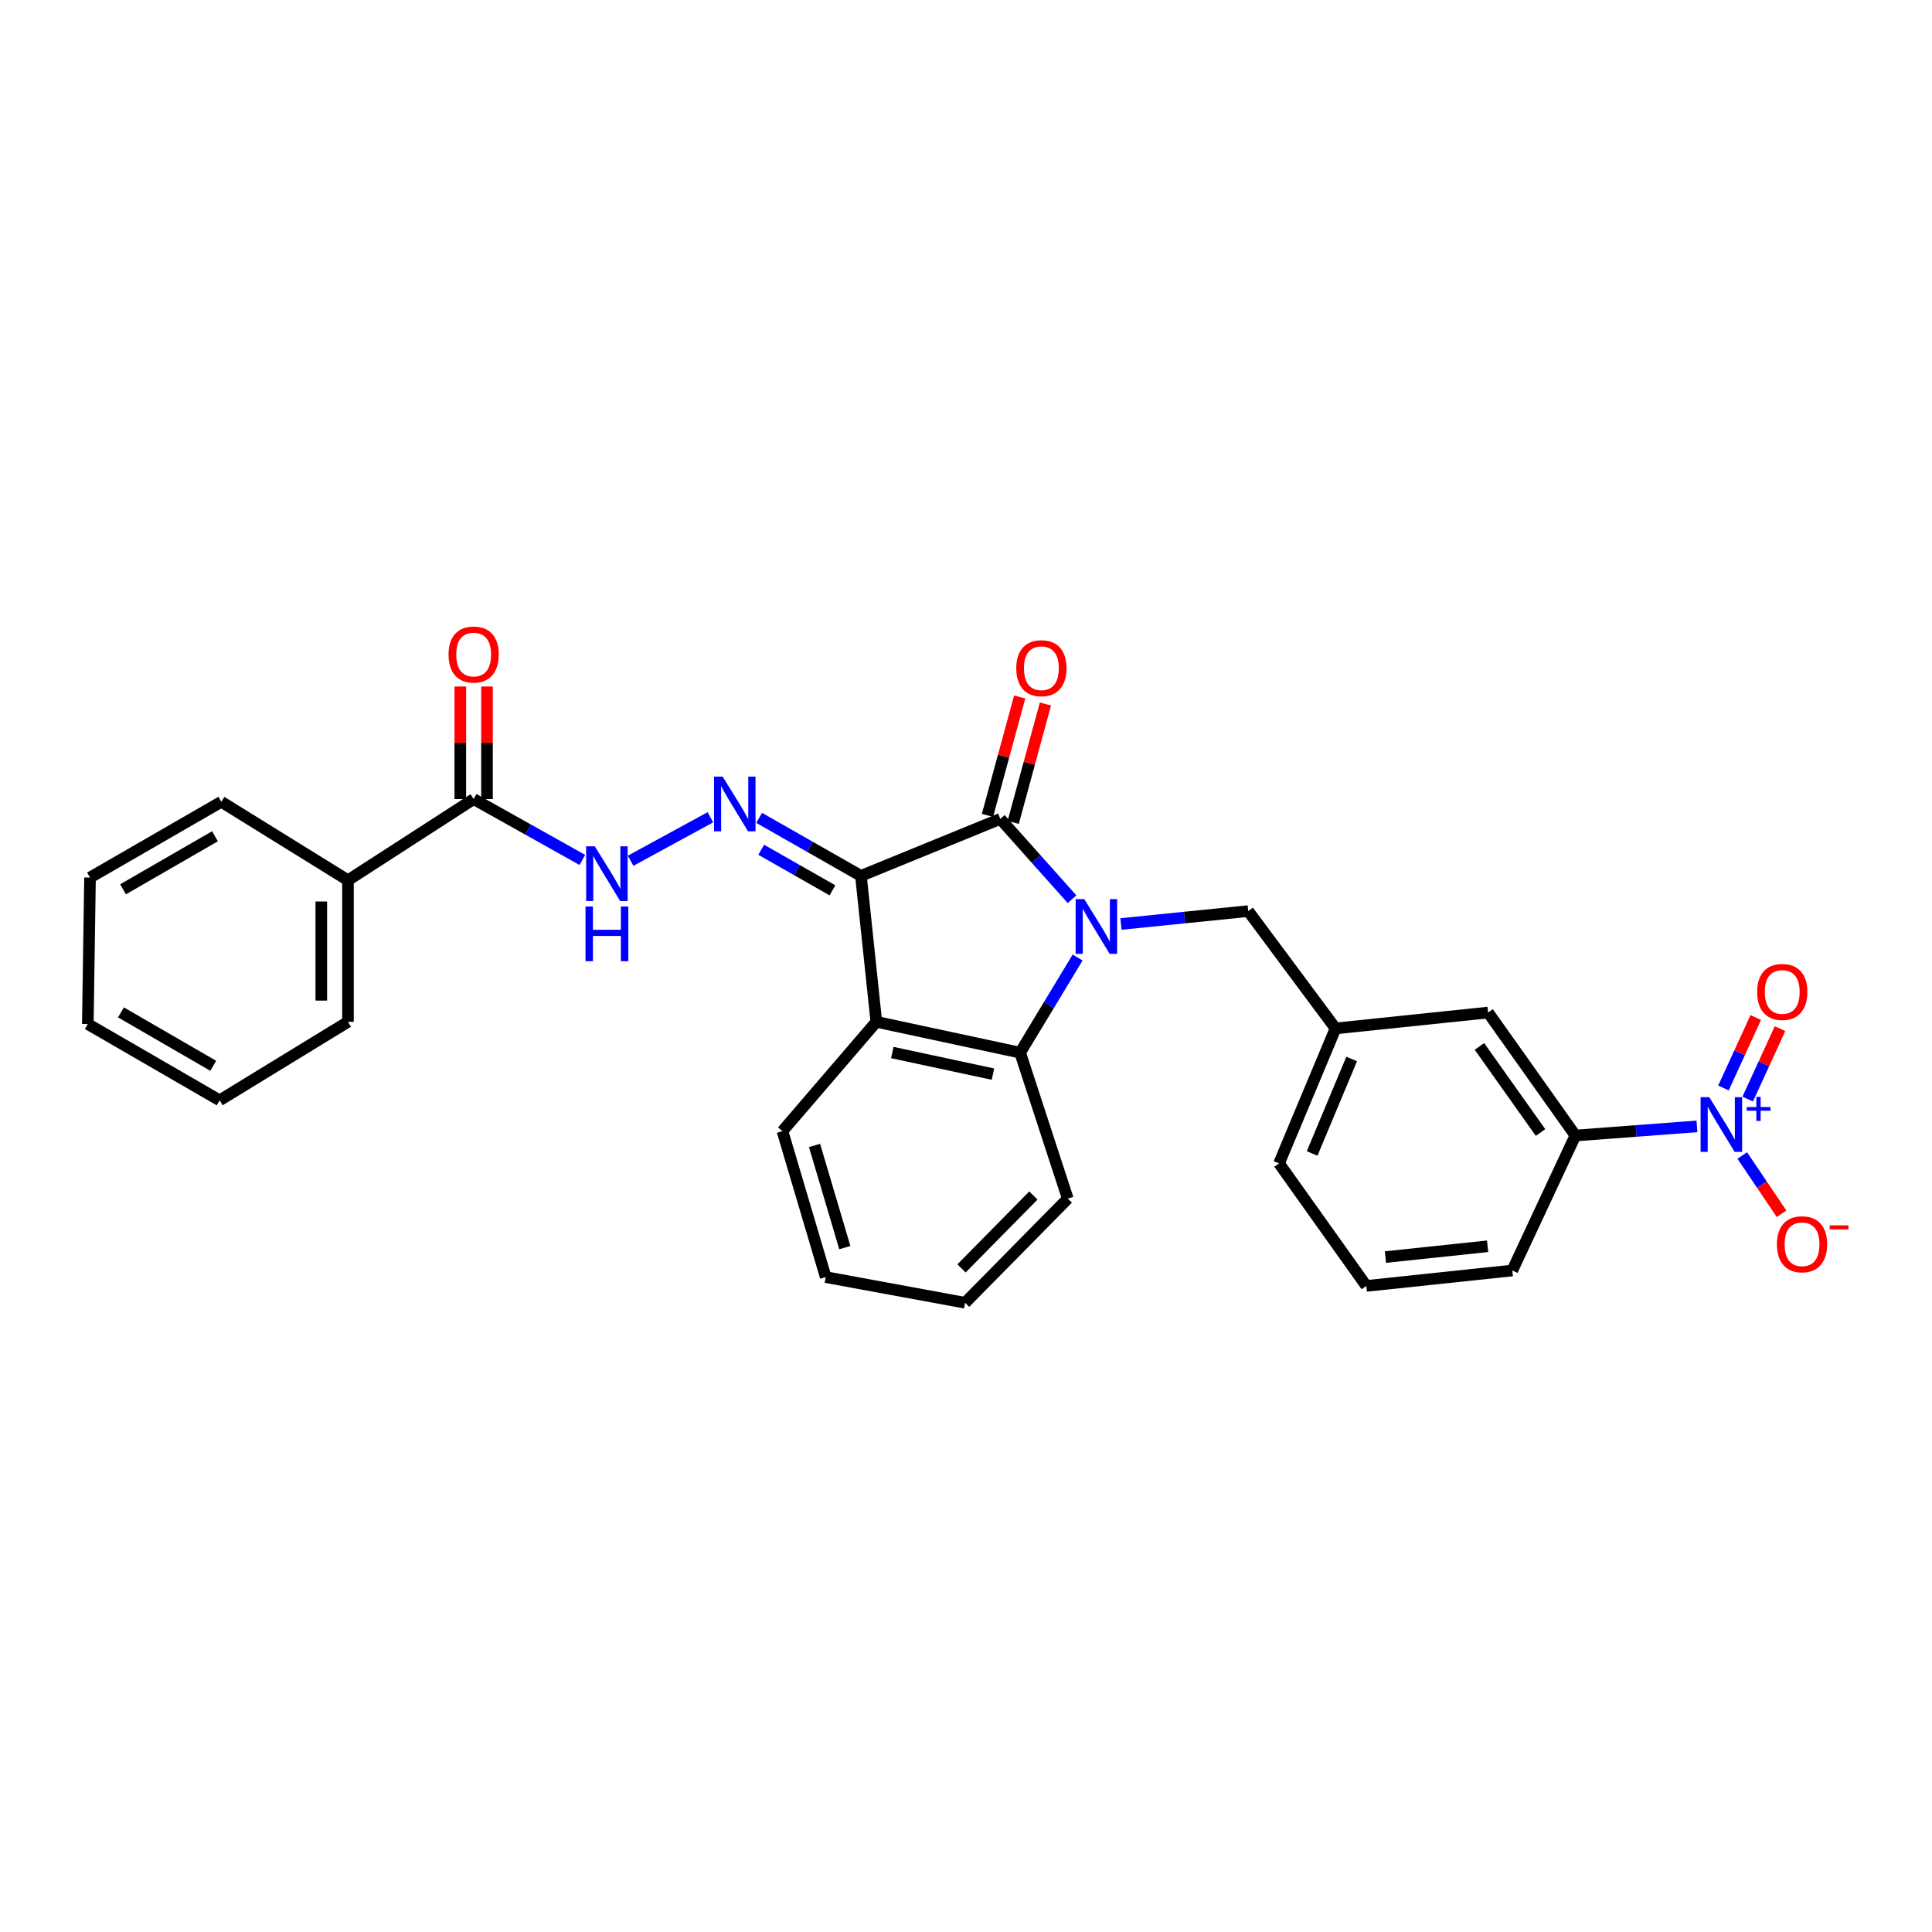 <?xml version='1.0' encoding='iso-8859-1'?>
<svg version='1.1' baseProfile='full'
              xmlns='http://www.w3.org/2000/svg'
                      xmlns:rdkit='http://www.rdkit.org/xml'
                      xmlns:xlink='http://www.w3.org/1999/xlink'
                  xml:space='preserve'
width='1000px' height='1000px' viewBox='0 0 1000 1000'>
<!-- END OF HEADER -->
<rect style='opacity:1.0;fill:#FFFFFF;stroke:none' width='1000' height='1000' x='0' y='0'> </rect>
<path class='bond-1' d='M 445.619,453.349 L 517.766,423.862' style='fill:none;fill-rule:evenodd;stroke:#000000;stroke-width:6px;stroke-linecap:butt;stroke-linejoin:miter;stroke-opacity:1' />
<path class='bond-2' d='M 445.619,453.349 L 453.591,528.895' style='fill:none;fill-rule:evenodd;stroke:#000000;stroke-width:6px;stroke-linecap:butt;stroke-linejoin:miter;stroke-opacity:1' />
<path class='bond-5' d='M 445.619,453.349 L 419.277,438.341' style='fill:none;fill-rule:evenodd;stroke:#000000;stroke-width:6px;stroke-linecap:butt;stroke-linejoin:miter;stroke-opacity:1' />
<path class='bond-5' d='M 419.277,438.341 L 392.935,423.333' style='fill:none;fill-rule:evenodd;stroke:#0000FF;stroke-width:6px;stroke-linecap:butt;stroke-linejoin:miter;stroke-opacity:1' />
<path class='bond-5' d='M 430.88,460.846 L 412.441,450.341' style='fill:none;fill-rule:evenodd;stroke:#000000;stroke-width:6px;stroke-linecap:butt;stroke-linejoin:miter;stroke-opacity:1' />
<path class='bond-5' d='M 412.441,450.341 L 394.001,439.835' style='fill:none;fill-rule:evenodd;stroke:#0000FF;stroke-width:6px;stroke-linecap:butt;stroke-linejoin:miter;stroke-opacity:1' />
<path class='bond-0' d='M 554.887,465.433 L 536.326,444.648' style='fill:none;fill-rule:evenodd;stroke:#0000FF;stroke-width:6px;stroke-linecap:butt;stroke-linejoin:miter;stroke-opacity:1' />
<path class='bond-0' d='M 536.326,444.648 L 517.766,423.862' style='fill:none;fill-rule:evenodd;stroke:#000000;stroke-width:6px;stroke-linecap:butt;stroke-linejoin:miter;stroke-opacity:1' />
<path class='bond-9' d='M 580.208,478.261 L 613.147,474.92' style='fill:none;fill-rule:evenodd;stroke:#0000FF;stroke-width:6px;stroke-linecap:butt;stroke-linejoin:miter;stroke-opacity:1' />
<path class='bond-9' d='M 613.147,474.92 L 646.085,471.579' style='fill:none;fill-rule:evenodd;stroke:#000000;stroke-width:6px;stroke-linecap:butt;stroke-linejoin:miter;stroke-opacity:1' />
<path class='bond-29' d='M 557.778,495.619 L 542.894,520.236' style='fill:none;fill-rule:evenodd;stroke:#0000FF;stroke-width:6px;stroke-linecap:butt;stroke-linejoin:miter;stroke-opacity:1' />
<path class='bond-29' d='M 542.894,520.236 L 528.009,544.854' style='fill:none;fill-rule:evenodd;stroke:#000000;stroke-width:6px;stroke-linecap:butt;stroke-linejoin:miter;stroke-opacity:1' />
<path class='bond-11' d='M 524.429,425.676 L 532.772,395.028' style='fill:none;fill-rule:evenodd;stroke:#000000;stroke-width:6px;stroke-linecap:butt;stroke-linejoin:miter;stroke-opacity:1' />
<path class='bond-11' d='M 532.772,395.028 L 541.114,364.381' style='fill:none;fill-rule:evenodd;stroke:#FF0000;stroke-width:6px;stroke-linecap:butt;stroke-linejoin:miter;stroke-opacity:1' />
<path class='bond-11' d='M 511.103,422.048 L 519.446,391.401' style='fill:none;fill-rule:evenodd;stroke:#000000;stroke-width:6px;stroke-linecap:butt;stroke-linejoin:miter;stroke-opacity:1' />
<path class='bond-11' d='M 519.446,391.401 L 527.788,360.754' style='fill:none;fill-rule:evenodd;stroke:#FF0000;stroke-width:6px;stroke-linecap:butt;stroke-linejoin:miter;stroke-opacity:1' />
<path class='bond-3' d='M 453.591,528.895 L 528.009,544.854' style='fill:none;fill-rule:evenodd;stroke:#000000;stroke-width:6px;stroke-linecap:butt;stroke-linejoin:miter;stroke-opacity:1' />
<path class='bond-3' d='M 461.858,544.792 L 513.951,555.964' style='fill:none;fill-rule:evenodd;stroke:#000000;stroke-width:6px;stroke-linecap:butt;stroke-linejoin:miter;stroke-opacity:1' />
<path class='bond-17' d='M 453.591,528.895 L 405,585.473' style='fill:none;fill-rule:evenodd;stroke:#000000;stroke-width:6px;stroke-linecap:butt;stroke-linejoin:miter;stroke-opacity:1' />
<path class='bond-18' d='M 528.009,544.854 L 552.685,620.407' style='fill:none;fill-rule:evenodd;stroke:#000000;stroke-width:6px;stroke-linecap:butt;stroke-linejoin:miter;stroke-opacity:1' />
<path class='bond-4' d='M 878.342,583.01 L 846.879,585.377' style='fill:none;fill-rule:evenodd;stroke:#0000FF;stroke-width:6px;stroke-linecap:butt;stroke-linejoin:miter;stroke-opacity:1' />
<path class='bond-4' d='M 846.879,585.377 L 815.415,587.745' style='fill:none;fill-rule:evenodd;stroke:#000000;stroke-width:6px;stroke-linecap:butt;stroke-linejoin:miter;stroke-opacity:1' />
<path class='bond-10' d='M 901.789,598.085 L 911.963,613.165' style='fill:none;fill-rule:evenodd;stroke:#0000FF;stroke-width:6px;stroke-linecap:butt;stroke-linejoin:miter;stroke-opacity:1' />
<path class='bond-10' d='M 911.963,613.165 L 922.137,628.244' style='fill:none;fill-rule:evenodd;stroke:#FF0000;stroke-width:6px;stroke-linecap:butt;stroke-linejoin:miter;stroke-opacity:1' />
<path class='bond-12' d='M 904.613,568.888 L 912.973,550.658' style='fill:none;fill-rule:evenodd;stroke:#0000FF;stroke-width:6px;stroke-linecap:butt;stroke-linejoin:miter;stroke-opacity:1' />
<path class='bond-12' d='M 912.973,550.658 L 921.333,532.429' style='fill:none;fill-rule:evenodd;stroke:#FF0000;stroke-width:6px;stroke-linecap:butt;stroke-linejoin:miter;stroke-opacity:1' />
<path class='bond-12' d='M 892.06,563.131 L 900.419,544.901' style='fill:none;fill-rule:evenodd;stroke:#0000FF;stroke-width:6px;stroke-linecap:butt;stroke-linejoin:miter;stroke-opacity:1' />
<path class='bond-12' d='M 900.419,544.901 L 908.779,526.672' style='fill:none;fill-rule:evenodd;stroke:#FF0000;stroke-width:6px;stroke-linecap:butt;stroke-linejoin:miter;stroke-opacity:1' />
<path class='bond-6' d='M 367.692,423.023 L 326.396,445.529' style='fill:none;fill-rule:evenodd;stroke:#0000FF;stroke-width:6px;stroke-linecap:butt;stroke-linejoin:miter;stroke-opacity:1' />
<path class='bond-7' d='M 301.415,445.095 L 273.288,429.349' style='fill:none;fill-rule:evenodd;stroke:#0000FF;stroke-width:6px;stroke-linecap:butt;stroke-linejoin:miter;stroke-opacity:1' />
<path class='bond-7' d='M 273.288,429.349 L 245.161,413.604' style='fill:none;fill-rule:evenodd;stroke:#000000;stroke-width:6px;stroke-linecap:butt;stroke-linejoin:miter;stroke-opacity:1' />
<path class='bond-15' d='M 252.066,413.604 L 252.066,384.469' style='fill:none;fill-rule:evenodd;stroke:#000000;stroke-width:6px;stroke-linecap:butt;stroke-linejoin:miter;stroke-opacity:1' />
<path class='bond-15' d='M 252.066,384.469 L 252.066,355.335' style='fill:none;fill-rule:evenodd;stroke:#FF0000;stroke-width:6px;stroke-linecap:butt;stroke-linejoin:miter;stroke-opacity:1' />
<path class='bond-15' d='M 238.255,413.604 L 238.255,384.469' style='fill:none;fill-rule:evenodd;stroke:#000000;stroke-width:6px;stroke-linecap:butt;stroke-linejoin:miter;stroke-opacity:1' />
<path class='bond-15' d='M 238.255,384.469 L 238.255,355.335' style='fill:none;fill-rule:evenodd;stroke:#FF0000;stroke-width:6px;stroke-linecap:butt;stroke-linejoin:miter;stroke-opacity:1' />
<path class='bond-16' d='M 245.161,413.604 L 180.111,455.627' style='fill:none;fill-rule:evenodd;stroke:#000000;stroke-width:6px;stroke-linecap:butt;stroke-linejoin:miter;stroke-opacity:1' />
<path class='bond-8' d='M 815.415,587.745 L 770.238,524.084' style='fill:none;fill-rule:evenodd;stroke:#000000;stroke-width:6px;stroke-linecap:butt;stroke-linejoin:miter;stroke-opacity:1' />
<path class='bond-8' d='M 797.376,586.188 L 765.752,541.626' style='fill:none;fill-rule:evenodd;stroke:#000000;stroke-width:6px;stroke-linecap:butt;stroke-linejoin:miter;stroke-opacity:1' />
<path class='bond-32' d='M 815.415,587.745 L 782.768,657.605' style='fill:none;fill-rule:evenodd;stroke:#000000;stroke-width:6px;stroke-linecap:butt;stroke-linejoin:miter;stroke-opacity:1' />
<path class='bond-14' d='M 646.085,471.579 L 691.27,532.317' style='fill:none;fill-rule:evenodd;stroke:#000000;stroke-width:6px;stroke-linecap:butt;stroke-linejoin:miter;stroke-opacity:1' />
<path class='bond-13' d='M 770.238,524.084 L 691.27,532.317' style='fill:none;fill-rule:evenodd;stroke:#000000;stroke-width:6px;stroke-linecap:butt;stroke-linejoin:miter;stroke-opacity:1' />
<path class='bond-21' d='M 691.27,532.317 L 662.029,602.177' style='fill:none;fill-rule:evenodd;stroke:#000000;stroke-width:6px;stroke-linecap:butt;stroke-linejoin:miter;stroke-opacity:1' />
<path class='bond-21' d='M 699.624,548.128 L 679.155,597.03' style='fill:none;fill-rule:evenodd;stroke:#000000;stroke-width:6px;stroke-linecap:butt;stroke-linejoin:miter;stroke-opacity:1' />
<path class='bond-22' d='M 180.111,455.627 L 180.111,528.895' style='fill:none;fill-rule:evenodd;stroke:#000000;stroke-width:6px;stroke-linecap:butt;stroke-linejoin:miter;stroke-opacity:1' />
<path class='bond-22' d='M 166.3,466.617 L 166.3,517.904' style='fill:none;fill-rule:evenodd;stroke:#000000;stroke-width:6px;stroke-linecap:butt;stroke-linejoin:miter;stroke-opacity:1' />
<path class='bond-23' d='M 180.111,455.627 L 114.555,415.008' style='fill:none;fill-rule:evenodd;stroke:#000000;stroke-width:6px;stroke-linecap:butt;stroke-linejoin:miter;stroke-opacity:1' />
<path class='bond-24' d='M 405,585.473 L 427.396,661.027' style='fill:none;fill-rule:evenodd;stroke:#000000;stroke-width:6px;stroke-linecap:butt;stroke-linejoin:miter;stroke-opacity:1' />
<path class='bond-24' d='M 421.601,592.881 L 437.278,645.769' style='fill:none;fill-rule:evenodd;stroke:#000000;stroke-width:6px;stroke-linecap:butt;stroke-linejoin:miter;stroke-opacity:1' />
<path class='bond-30' d='M 552.685,620.407 L 499.536,674.309' style='fill:none;fill-rule:evenodd;stroke:#000000;stroke-width:6px;stroke-linecap:butt;stroke-linejoin:miter;stroke-opacity:1' />
<path class='bond-30' d='M 534.878,618.796 L 497.674,656.526' style='fill:none;fill-rule:evenodd;stroke:#000000;stroke-width:6px;stroke-linecap:butt;stroke-linejoin:miter;stroke-opacity:1' />
<path class='bond-19' d='M 782.768,657.605 L 707.214,665.592' style='fill:none;fill-rule:evenodd;stroke:#000000;stroke-width:6px;stroke-linecap:butt;stroke-linejoin:miter;stroke-opacity:1' />
<path class='bond-19' d='M 769.983,645.069 L 717.095,650.66' style='fill:none;fill-rule:evenodd;stroke:#000000;stroke-width:6px;stroke-linecap:butt;stroke-linejoin:miter;stroke-opacity:1' />
<path class='bond-20' d='M 707.214,665.592 L 662.029,602.177' style='fill:none;fill-rule:evenodd;stroke:#000000;stroke-width:6px;stroke-linecap:butt;stroke-linejoin:miter;stroke-opacity:1' />
<path class='bond-26' d='M 180.111,528.895 L 113.681,569.529' style='fill:none;fill-rule:evenodd;stroke:#000000;stroke-width:6px;stroke-linecap:butt;stroke-linejoin:miter;stroke-opacity:1' />
<path class='bond-27' d='M 114.555,415.008 L 46.59,454.223' style='fill:none;fill-rule:evenodd;stroke:#000000;stroke-width:6px;stroke-linecap:butt;stroke-linejoin:miter;stroke-opacity:1' />
<path class='bond-27' d='M 111.263,432.853 L 63.687,460.303' style='fill:none;fill-rule:evenodd;stroke:#000000;stroke-width:6px;stroke-linecap:butt;stroke-linejoin:miter;stroke-opacity:1' />
<path class='bond-25' d='M 427.396,661.027 L 499.536,674.309' style='fill:none;fill-rule:evenodd;stroke:#000000;stroke-width:6px;stroke-linecap:butt;stroke-linejoin:miter;stroke-opacity:1' />
<path class='bond-31' d='M 113.681,569.529 L 45.455,530.045' style='fill:none;fill-rule:evenodd;stroke:#000000;stroke-width:6px;stroke-linecap:butt;stroke-linejoin:miter;stroke-opacity:1' />
<path class='bond-31' d='M 110.365,551.653 L 62.606,524.015' style='fill:none;fill-rule:evenodd;stroke:#000000;stroke-width:6px;stroke-linecap:butt;stroke-linejoin:miter;stroke-opacity:1' />
<path class='bond-28' d='M 46.59,454.223 L 45.455,530.045' style='fill:none;fill-rule:evenodd;stroke:#000000;stroke-width:6px;stroke-linecap:butt;stroke-linejoin:miter;stroke-opacity:1' />
<path  class='atom-1' d='M 561.233 465.391
L 570.513 480.391
Q 571.433 481.871, 572.913 484.551
Q 574.393 487.231, 574.473 487.391
L 574.473 465.391
L 578.233 465.391
L 578.233 493.711
L 574.353 493.711
L 564.393 477.311
Q 563.233 475.391, 561.993 473.191
Q 560.793 470.991, 560.433 470.311
L 560.433 493.711
L 556.753 493.711
L 556.753 465.391
L 561.233 465.391
' fill='#0000FF'/>
<path  class='atom-5' d='M 884.716 567.899
L 893.996 582.899
Q 894.916 584.379, 896.396 587.059
Q 897.876 589.739, 897.956 589.899
L 897.956 567.899
L 901.716 567.899
L 901.716 596.219
L 897.836 596.219
L 887.876 579.819
Q 886.716 577.899, 885.476 575.699
Q 884.276 573.499, 883.916 572.819
L 883.916 596.219
L 880.236 596.219
L 880.236 567.899
L 884.716 567.899
' fill='#0000FF'/>
<path  class='atom-5' d='M 904.092 573.004
L 909.082 573.004
L 909.082 567.75
L 911.3 567.75
L 911.3 573.004
L 916.421 573.004
L 916.421 574.905
L 911.3 574.905
L 911.3 580.185
L 909.082 580.185
L 909.082 574.905
L 904.092 574.905
L 904.092 573.004
' fill='#0000FF'/>
<path  class='atom-6' d='M 374.056 401.983
L 383.336 416.983
Q 384.256 418.463, 385.736 421.143
Q 387.216 423.823, 387.296 423.983
L 387.296 401.983
L 391.056 401.983
L 391.056 430.303
L 387.176 430.303
L 377.216 413.903
Q 376.056 411.983, 374.816 409.783
Q 373.616 407.583, 373.256 406.903
L 373.256 430.303
L 369.576 430.303
L 369.576 401.983
L 374.056 401.983
' fill='#0000FF'/>
<path  class='atom-7' d='M 307.871 438.053
L 317.151 453.053
Q 318.071 454.533, 319.551 457.213
Q 321.031 459.893, 321.111 460.053
L 321.111 438.053
L 324.871 438.053
L 324.871 466.373
L 320.991 466.373
L 311.031 449.973
Q 309.871 448.053, 308.631 445.853
Q 307.431 443.653, 307.071 442.973
L 307.071 466.373
L 303.391 466.373
L 303.391 438.053
L 307.871 438.053
' fill='#0000FF'/>
<path  class='atom-7' d='M 303.051 469.205
L 306.891 469.205
L 306.891 481.245
L 321.371 481.245
L 321.371 469.205
L 325.211 469.205
L 325.211 497.525
L 321.371 497.525
L 321.371 484.445
L 306.891 484.445
L 306.891 497.525
L 303.051 497.525
L 303.051 469.205
' fill='#0000FF'/>
<path  class='atom-11' d='M 919.732 644.027
Q 919.732 637.227, 923.092 633.427
Q 926.452 629.627, 932.732 629.627
Q 939.012 629.627, 942.372 633.427
Q 945.732 637.227, 945.732 644.027
Q 945.732 650.907, 942.332 654.827
Q 938.932 658.707, 932.732 658.707
Q 926.492 658.707, 923.092 654.827
Q 919.732 650.947, 919.732 644.027
M 932.732 655.507
Q 937.052 655.507, 939.372 652.627
Q 941.732 649.707, 941.732 644.027
Q 941.732 638.467, 939.372 635.667
Q 937.052 632.827, 932.732 632.827
Q 928.412 632.827, 926.052 635.627
Q 923.732 638.427, 923.732 644.027
Q 923.732 649.747, 926.052 652.627
Q 928.412 655.507, 932.732 655.507
' fill='#FF0000'/>
<path  class='atom-11' d='M 947.052 634.25
L 956.74 634.25
L 956.74 636.362
L 947.052 636.362
L 947.052 634.25
' fill='#FF0000'/>
<path  class='atom-12' d='M 526.02 345.864
Q 526.02 339.064, 529.38 335.264
Q 532.74 331.464, 539.02 331.464
Q 545.3 331.464, 548.66 335.264
Q 552.02 339.064, 552.02 345.864
Q 552.02 352.744, 548.62 356.664
Q 545.22 360.544, 539.02 360.544
Q 532.78 360.544, 529.38 356.664
Q 526.02 352.784, 526.02 345.864
M 539.02 357.344
Q 543.34 357.344, 545.66 354.464
Q 548.02 351.544, 548.02 345.864
Q 548.02 340.304, 545.66 337.504
Q 543.34 334.664, 539.02 334.664
Q 534.7 334.664, 532.34 337.464
Q 530.02 340.264, 530.02 345.864
Q 530.02 351.584, 532.34 354.464
Q 534.7 357.344, 539.02 357.344
' fill='#FF0000'/>
<path  class='atom-13' d='M 909.488 513.422
Q 909.488 506.622, 912.848 502.822
Q 916.208 499.022, 922.488 499.022
Q 928.768 499.022, 932.128 502.822
Q 935.488 506.622, 935.488 513.422
Q 935.488 520.302, 932.088 524.222
Q 928.688 528.102, 922.488 528.102
Q 916.248 528.102, 912.848 524.222
Q 909.488 520.342, 909.488 513.422
M 922.488 524.902
Q 926.808 524.902, 929.128 522.022
Q 931.488 519.102, 931.488 513.422
Q 931.488 507.862, 929.128 505.062
Q 926.808 502.222, 922.488 502.222
Q 918.168 502.222, 915.808 505.022
Q 913.488 507.822, 913.488 513.422
Q 913.488 519.142, 915.808 522.022
Q 918.168 524.902, 922.488 524.902
' fill='#FF0000'/>
<path  class='atom-16' d='M 232.161 338.782
Q 232.161 331.982, 235.521 328.182
Q 238.881 324.382, 245.161 324.382
Q 251.441 324.382, 254.801 328.182
Q 258.161 331.982, 258.161 338.782
Q 258.161 345.662, 254.761 349.582
Q 251.361 353.462, 245.161 353.462
Q 238.921 353.462, 235.521 349.582
Q 232.161 345.702, 232.161 338.782
M 245.161 350.262
Q 249.481 350.262, 251.801 347.382
Q 254.161 344.462, 254.161 338.782
Q 254.161 333.222, 251.801 330.422
Q 249.481 327.582, 245.161 327.582
Q 240.841 327.582, 238.481 330.382
Q 236.161 333.182, 236.161 338.782
Q 236.161 344.502, 238.481 347.382
Q 240.841 350.262, 245.161 350.262
' fill='#FF0000'/>
</svg>
